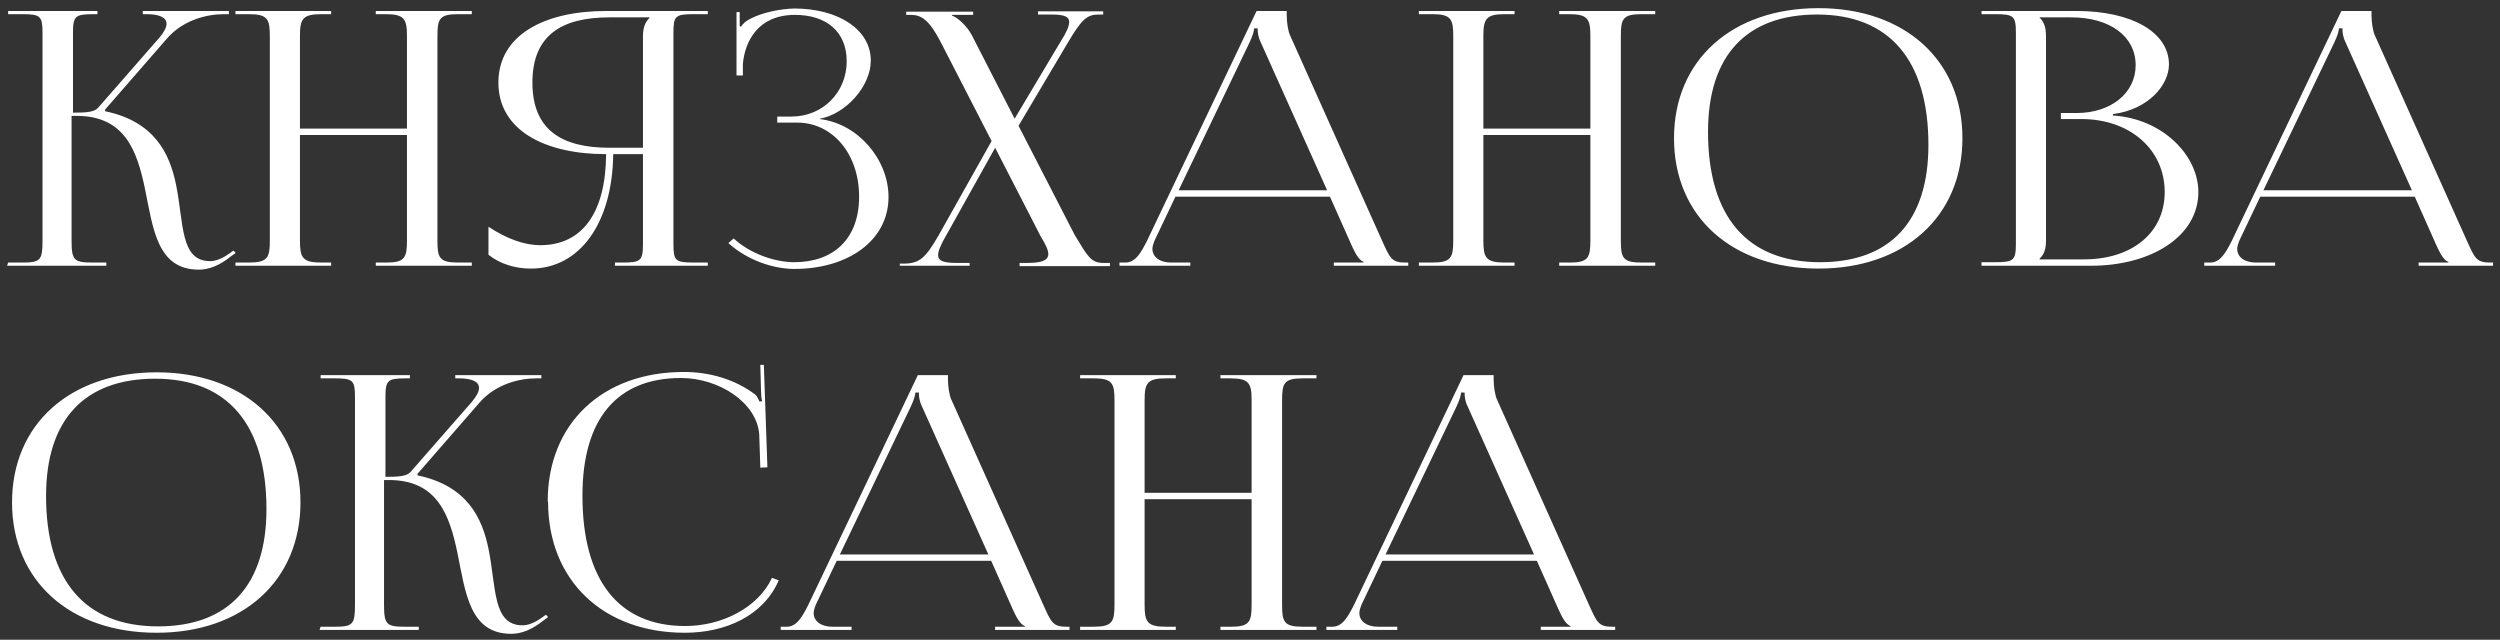 <?xml version="1.0" encoding="UTF-8"?> <svg xmlns="http://www.w3.org/2000/svg" width="254" height="65" viewBox="0 0 254 65" fill="none"><rect x="0" y="0" width="254" height="65" fill="#333333" stroke="none"/> <path d="M0.72 27H10.8V26.676H9.432C7.524 26.676 7.272 26.46 7.272 24.444V11.772H7.776C12.744 11.772 13.932 15.408 14.724 19.152C15.552 23.184 15.948 27.396 20.196 27.396C21.24 27.396 22.32 26.964 23.436 26.064L23.94 25.704L23.724 25.452L23.22 25.812C22.5 26.316 21.852 26.532 21.348 26.532C18.288 26.532 18.684 22.68 17.892 18.792C17.244 15.588 15.696 12.348 10.692 11.304L10.656 11.16L16.956 3.924C18.612 2.016 21.024 1.44 22.752 1.44H23.256V1.116H14.508V1.44H14.868C16.092 1.44 16.92 1.728 16.92 2.412C16.92 2.772 16.704 3.204 16.236 3.78L9.972 10.944C9.612 11.376 8.82 11.448 7.416 11.448V3.348C7.416 1.62 7.632 1.44 9.54 1.44H9.9V1.116H0.828V1.44H2.232C4.104 1.44 4.32 1.62 4.32 3.348V24.444C4.32 26.46 4.104 26.676 2.232 26.676H0.828L0.72 27ZM23.923 27H33.643V26.676H32.635C30.727 26.676 30.475 26.172 30.475 24.444V13.716H41.347V24.444C41.347 26.172 41.131 26.676 39.259 26.676H38.179V27H47.935V26.676H46.531C44.623 26.676 44.443 26.172 44.443 24.444V3.672C44.443 1.944 44.623 1.44 46.531 1.44H47.935V1.116H38.179V1.44H39.187C41.095 1.44 41.347 1.944 41.347 3.672V13.068H30.475V3.672C30.475 1.944 30.727 1.44 32.635 1.44H33.643V1.116H23.923V1.44H25.291C27.199 1.44 27.415 1.944 27.415 3.672V24.444C27.415 26.172 27.199 26.676 25.291 26.676H23.923V27ZM62.481 27H71.913V26.676H70.509C68.601 26.676 68.421 26.496 68.421 24.768V3.348C68.421 1.62 68.601 1.44 70.509 1.44H71.913V1.116H61.581C55.245 1.116 50.637 3.6 50.637 8.388C50.637 13.176 55.245 15.66 61.581 15.66C61.545 21.564 59.205 24.912 54.885 24.912C53.337 24.912 51.537 24.3 49.629 23.04V25.884C50.817 26.82 52.329 27.288 53.949 27.288C58.917 27.288 62.229 22.644 62.301 15.66H65.325V24.768C65.325 26.496 65.109 26.676 63.201 26.676H62.481V27ZM65.325 15.012H61.905C57.045 15.012 54.093 13.176 54.093 8.388C54.093 3.6 57.045 1.764 61.905 1.764H66.009V1.8C65.541 2.232 65.325 2.844 65.325 3.672V15.012ZM78.969 12.456H80.985C84.585 12.456 87.285 15.624 87.285 19.98C87.285 24.3 84.657 26.64 80.697 26.64C78.825 26.64 76.305 25.848 74.541 24.228L74.001 24.696C75.945 26.46 78.609 27.324 80.697 27.324C86.205 27.324 90.273 24.408 90.273 20.016C90.273 16.236 87.213 12.564 83.289 12.096V12.06C85.845 11.628 88.473 8.82 88.473 6.156C88.473 2.988 85.161 0.864 80.697 0.864C79.293 0.9 77.421 1.26 76.161 1.944C75.837 2.088 75.441 2.448 75.297 2.7L75.153 2.664V1.224H74.829V7.668H75.477V6.48C75.693 4.176 77.025 1.512 80.769 1.512C83.901 1.512 86.025 3.168 86.025 6.228C86.025 9.36 83.613 11.844 80.409 11.844H78.969V12.456ZM91.423 27H98.515V26.712H97.147C95.851 26.712 95.311 26.496 95.311 25.92C95.311 25.488 95.599 24.84 96.139 23.904L101.107 15.012L105.751 24.048C106.219 24.804 106.507 25.38 106.507 25.812C106.507 26.424 105.895 26.712 104.419 26.712H103.591V27.036H112.771V26.712H112.087C110.827 26.712 110.503 26.028 109.207 23.904L103.483 12.78L108.523 4.284C109.891 1.98 110.431 1.476 111.619 1.476H112.087V1.152H105.463V1.476H106.867C108.127 1.476 108.631 1.692 108.631 2.232C108.631 2.664 108.343 3.312 107.767 4.212L103.087 12.06L98.731 3.564C98.263 2.664 97.291 1.764 96.715 1.584V1.512H98.875V1.188H92.071V1.512H92.539C93.619 1.512 94.411 2.016 95.599 4.32L100.747 14.328L95.347 23.94C94.015 26.244 93.403 26.784 91.783 26.784H91.423V27ZM113.738 27H120.938V26.676H118.994C117.806 26.676 117.086 26.1 117.086 25.272C117.086 25.02 117.194 24.732 117.302 24.444L119.426 19.98H135.122L137.318 24.912C137.606 25.524 138.002 26.424 138.542 26.604V26.676H135.518V27H143.078V26.676H142.754C141.35 26.676 141.206 26.172 140.414 24.444L131.09 3.636C130.874 3.204 130.73 2.268 130.73 1.548V1.116H127.67L116.546 24.444C115.934 25.668 115.358 26.676 114.35 26.676H113.738V27ZM119.75 19.332L126.95 4.32C127.31 3.564 127.418 3.096 127.418 2.88H127.778C127.778 3.276 127.814 3.744 128.102 4.32L134.834 19.332H119.75ZM144.158 27H153.878V26.676H152.87C150.962 26.676 150.71 26.172 150.71 24.444V13.716H161.582V24.444C161.582 26.172 161.366 26.676 159.494 26.676H158.414V27H168.17V26.676H166.766C164.858 26.676 164.678 26.172 164.678 24.444V3.672C164.678 1.944 164.858 1.44 166.766 1.44H168.17V1.116H158.414V1.44H159.422C161.33 1.44 161.582 1.944 161.582 3.672V13.068H150.71V3.672C150.71 1.944 150.962 1.44 152.87 1.44H153.878V1.116H144.158V1.44H145.526C147.434 1.44 147.65 1.944 147.65 3.672V24.444C147.65 26.172 147.434 26.676 145.526 26.676H144.158V27ZM184.767 27.288C193.515 27.288 199.383 21.996 199.383 14.04C199.383 6.12 193.515 0.828 184.767 0.828C175.947 0.828 170.079 6.12 170.079 14.04C170.079 21.996 175.947 27.288 184.767 27.288ZM184.911 26.64C177.495 26.64 173.535 21.996 173.535 13.392C173.535 5.652 177.423 1.476 184.623 1.476C191.967 1.476 195.927 6.12 195.927 14.724C195.927 22.464 192.075 26.64 184.911 26.64ZM207.226 26.352V26.28C207.694 25.848 207.874 25.272 207.874 24.444V3.672C207.874 2.844 207.694 2.232 207.226 1.8V1.764H210.43C214.39 1.764 216.982 3.708 216.982 6.624C216.982 9.468 214.462 11.484 210.97 11.484H209.386V12.096H211.474C216.406 12.096 219.934 15.192 219.934 19.512C219.934 23.616 216.658 26.352 211.726 26.352H207.226ZM201.322 27H212.446C218.566 27 223.354 24.012 223.354 19.512C223.354 15.84 219.79 12.06 214.678 11.736V11.592C218.314 11.124 220.366 8.604 220.366 6.552C220.366 3.276 216.586 1.116 210.97 1.116H201.322V1.44H202.69C204.598 1.44 204.814 1.62 204.814 3.348V24.732C204.814 26.46 204.598 26.64 202.69 26.64H201.322V27ZM223.953 27H231.153V26.676H229.209C228.021 26.676 227.301 26.1 227.301 25.272C227.301 25.02 227.409 24.732 227.517 24.444L229.641 19.98H245.337L247.533 24.912C247.821 25.524 248.217 26.424 248.757 26.604V26.676H245.733V27H253.293V26.676H252.969C251.565 26.676 251.421 26.172 250.629 24.444L241.305 3.636C241.089 3.204 240.945 2.268 240.945 1.548V1.116H237.885L226.761 24.444C226.149 25.668 225.573 26.676 224.565 26.676H223.953V27ZM229.965 19.332L237.165 4.32C237.525 3.564 237.633 3.096 237.633 2.88H237.993C237.993 3.276 238.029 3.744 238.317 4.32L245.049 19.332H229.965ZM15.912 64.288C24.66 64.288 30.528 58.996 30.528 51.04C30.528 43.12 24.66 37.828 15.912 37.828C7.092 37.828 1.224 43.12 1.224 51.04C1.224 58.996 7.092 64.288 15.912 64.288ZM16.056 63.64C8.64 63.64 4.68 58.996 4.68 50.392C4.68 42.652 8.568 38.476 15.768 38.476C23.112 38.476 27.072 43.12 27.072 51.724C27.072 59.464 23.22 63.64 16.056 63.64ZM32.466 64H42.546V63.676H41.178C39.27 63.676 39.018 63.46 39.018 61.444V48.772H39.522C44.49 48.772 45.678 52.408 46.47 56.152C47.298 60.184 47.694 64.396 51.942 64.396C52.986 64.396 54.066 63.964 55.182 63.064L55.686 62.704L55.47 62.452L54.966 62.812C54.246 63.316 53.598 63.532 53.094 63.532C50.034 63.532 50.43 59.68 49.638 55.792C48.99 52.588 47.442 49.348 42.438 48.304L42.402 48.16L48.702 40.924C50.358 39.016 52.77 38.44 54.498 38.44H55.002V38.116H46.254V38.44H46.614C47.838 38.44 48.666 38.728 48.666 39.412C48.666 39.772 48.45 40.204 47.982 40.78L41.718 47.944C41.358 48.376 40.566 48.448 39.162 48.448V40.348C39.162 38.62 39.378 38.44 41.286 38.44H41.646V38.116H32.574V38.44H33.978C35.85 38.44 36.066 38.62 36.066 40.348V61.444C36.066 63.46 35.85 63.676 33.978 63.676H32.574L32.466 64ZM55.684 50.968C55.684 58.96 61.264 64.288 69.58 64.288C73.72 64.288 77.572 62.56 79.12 58.96L78.436 58.708C77.032 61.732 73.36 63.604 69.616 63.604C62.848 63.604 59.176 58.96 59.176 50.356C59.176 42.58 62.668 38.404 69.184 38.404C73.072 38.404 76.924 40.924 77.14 44.164L77.248 47.512L77.968 47.476L77.608 37.072H77.248L77.32 39.7C77.32 40.06 77.356 40.456 77.428 40.744L77.176 40.816C77.068 40.564 76.924 40.276 76.744 40.096C74.692 38.548 72.136 37.792 69.472 37.792C61.192 37.792 55.648 43.048 55.648 50.932L55.684 50.968ZM79.32 64H86.52V63.676H84.576C83.388 63.676 82.668 63.1 82.668 62.272C82.668 62.02 82.776 61.732 82.884 61.444L85.008 56.98H100.704L102.9 61.912C103.188 62.524 103.584 63.424 104.124 63.604V63.676H101.1V64H108.66V63.676H108.336C106.932 63.676 106.788 63.172 105.996 61.444L96.672 40.636C96.456 40.204 96.312 39.268 96.312 38.548V38.116H93.252L82.128 61.444C81.516 62.668 80.94 63.676 79.932 63.676H79.32V64ZM85.332 56.332L92.532 41.32C92.892 40.564 93 40.096 93 39.88H93.36C93.36 40.276 93.396 40.744 93.684 41.32L100.416 56.332H85.332ZM109.74 64H119.46V63.676H118.452C116.544 63.676 116.292 63.172 116.292 61.444V50.716H127.164V61.444C127.164 63.172 126.948 63.676 125.076 63.676H123.996V64H133.752V63.676H132.348C130.44 63.676 130.26 63.172 130.26 61.444V40.672C130.26 38.944 130.44 38.44 132.348 38.44H133.752V38.116H123.996V38.44H125.004C126.912 38.44 127.164 38.944 127.164 40.672V50.068H116.292V40.672C116.292 38.944 116.544 38.44 118.452 38.44H119.46V38.116H109.74V38.44H111.108C113.016 38.44 113.232 38.944 113.232 40.672V61.444C113.232 63.172 113.016 63.676 111.108 63.676H109.74V64ZM134.762 64H141.962V63.676H140.018C138.83 63.676 138.11 63.1 138.11 62.272C138.11 62.02 138.218 61.732 138.326 61.444L140.45 56.98H156.146L158.342 61.912C158.63 62.524 159.026 63.424 159.566 63.604V63.676H156.542V64H164.102V63.676H163.778C162.374 63.676 162.23 63.172 161.438 61.444L152.114 40.636C151.898 40.204 151.754 39.268 151.754 38.548V38.116H148.694L137.57 61.444C136.958 62.668 136.382 63.676 135.374 63.676H134.762V64ZM140.774 56.332L147.974 41.32C148.334 40.564 148.442 40.096 148.442 39.88H148.802C148.802 40.276 148.838 40.744 149.126 41.32L155.858 56.332H140.774Z" fill="white"></path> </svg> 